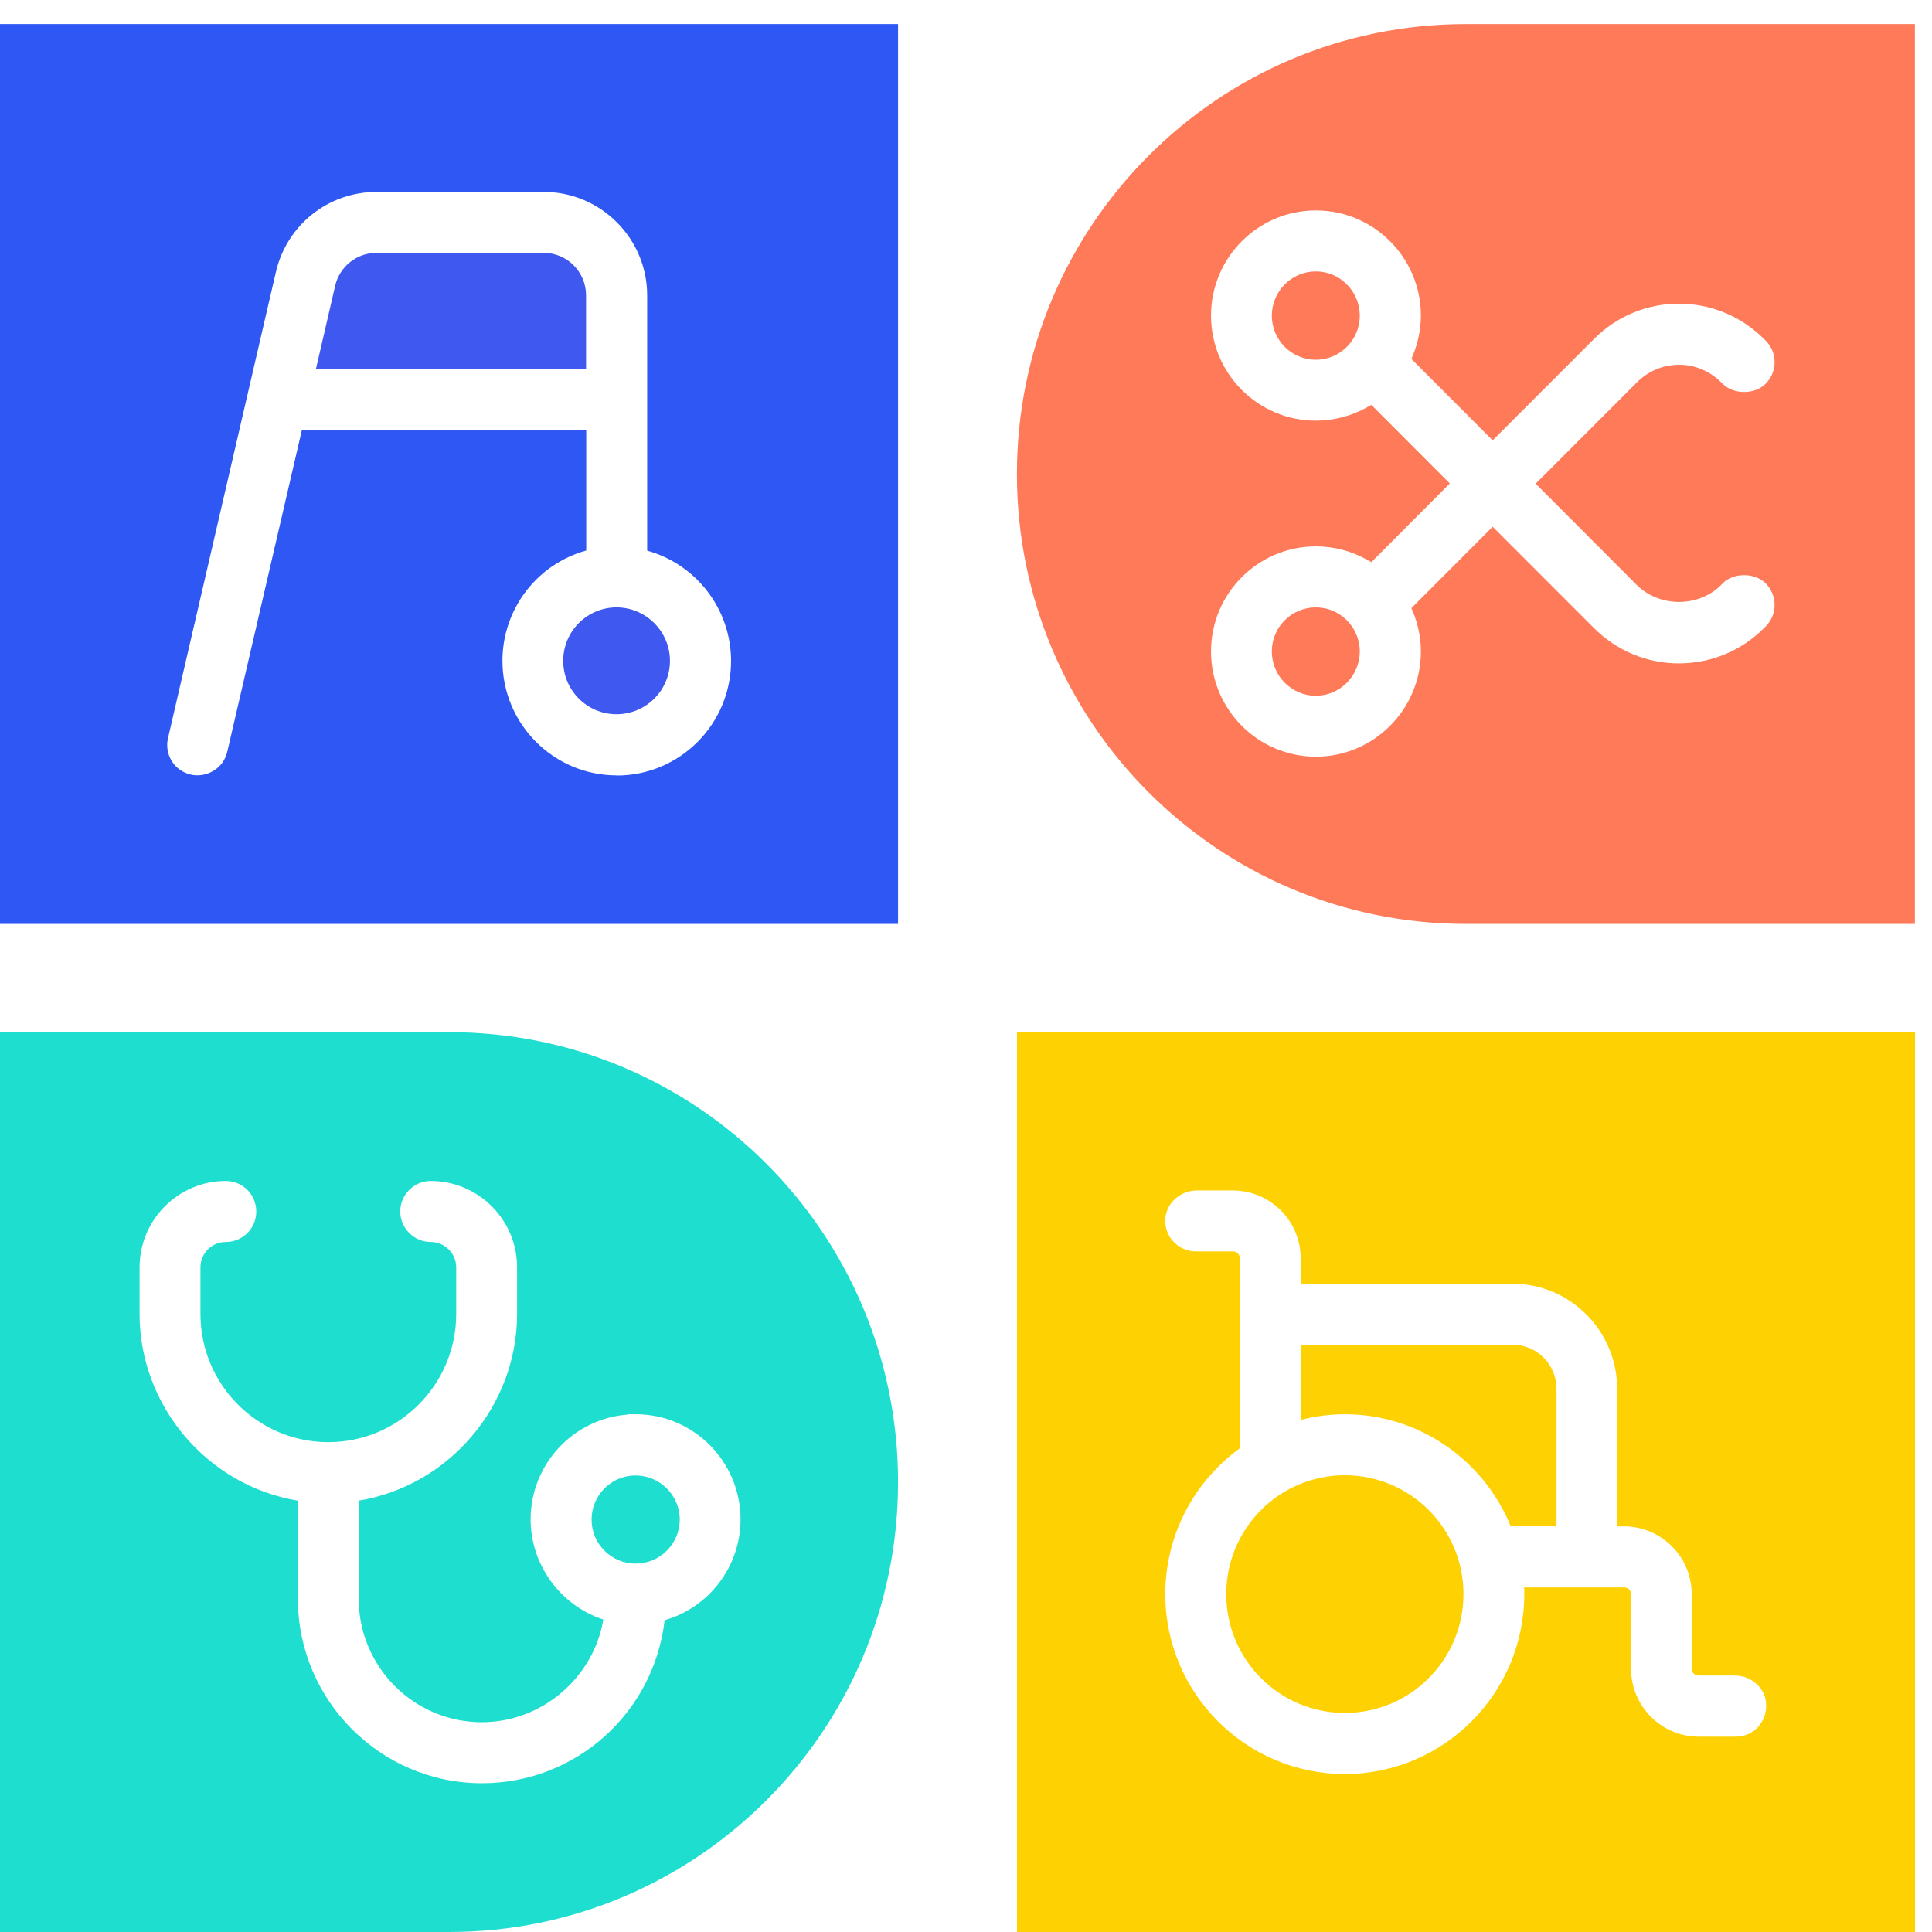 <svg width="78" height="78" viewBox="0 0 78 78" fill="none" xmlns="http://www.w3.org/2000/svg">
<path d="M23.661 11.921V14.902H12.754L13.532 11.535C13.716 10.755 14.404 10.208 15.206 10.208H21.948C22.898 10.208 23.661 10.981 23.661 11.924V11.921Z" fill="#3F58EF"/>
<path d="M27.048 26.679C27.048 27.871 26.081 28.835 24.89 28.835C23.7 28.835 22.738 27.871 22.738 26.679C22.738 25.486 23.706 24.522 24.89 24.522C26.075 24.522 27.048 25.492 27.048 26.679Z" fill="#3F58EF"/>
<path d="M0 0.972V37.301H36.257V0.972H0ZM24.896 31.304C22.355 31.304 20.285 29.231 20.285 26.678C20.285 24.584 21.687 22.773 23.667 22.226V17.365H12.187L9.176 30.349C9.105 30.662 8.915 30.935 8.636 31.108C8.357 31.286 8.019 31.343 7.707 31.274C7.383 31.197 7.107 31.007 6.935 30.727C6.763 30.447 6.706 30.114 6.784 29.796L11.139 10.981C11.578 9.081 13.252 7.748 15.209 7.748H21.951C24.255 7.748 26.128 9.625 26.128 11.927V22.231C28.108 22.779 29.515 24.593 29.515 26.684C29.515 29.237 27.446 31.31 24.899 31.31L24.896 31.304Z" fill="#2E57F4"/>
<path d="M54.898 26.301C54.898 27.282 54.102 28.089 53.123 28.089C52.143 28.089 51.347 27.285 51.347 26.301C51.347 25.316 52.143 24.522 53.123 24.522C54.102 24.522 54.898 25.319 54.898 26.301Z" fill="#FE7A58"/>
<path d="M54.898 12.745C54.898 13.727 54.102 14.524 53.123 14.524C52.143 14.524 51.347 13.727 51.347 12.745C51.347 11.764 52.143 10.957 53.123 10.957C54.102 10.957 54.898 11.761 54.898 12.745Z" fill="#FE7A58"/>
<path d="M59.185 0.972C54.18 0.972 49.646 3 46.366 6.293C43.086 9.58 41.055 14.117 41.055 19.138C41.055 29.168 49.169 37.301 59.182 37.301H77.309V0.972H59.182H59.185ZM66.087 23.621C66.999 24.528 68.578 24.528 69.481 23.621L69.558 23.543C69.971 23.121 70.837 23.103 71.283 23.549C71.511 23.778 71.645 24.091 71.645 24.424C71.645 24.757 71.517 25.054 71.283 25.292L71.22 25.355C70.303 26.274 69.08 26.783 67.783 26.783C66.485 26.783 65.268 26.271 64.351 25.355L60.263 21.265L56.982 24.552L57.053 24.718C57.258 25.23 57.365 25.765 57.365 26.301C57.365 28.642 55.462 30.549 53.126 30.549C50.789 30.549 48.892 28.642 48.892 26.301C48.892 23.96 50.789 22.059 53.126 22.059C53.844 22.059 54.56 22.243 55.183 22.594L55.367 22.695L58.532 19.519L55.367 16.348L55.183 16.449C54.554 16.8 53.838 16.984 53.126 16.984C50.789 16.984 48.892 15.083 48.892 12.742C48.892 10.401 50.789 8.495 53.126 8.495C55.462 8.495 57.365 10.401 57.365 12.742C57.365 13.272 57.258 13.807 57.053 14.319L56.982 14.491L60.263 17.778L64.351 13.688C65.268 12.769 66.485 12.26 67.783 12.26C69.08 12.26 70.303 12.772 71.22 13.688L71.283 13.751C71.511 13.974 71.645 14.286 71.645 14.619C71.645 14.953 71.517 15.256 71.283 15.494C70.849 15.934 69.997 15.94 69.543 15.494L69.481 15.431C69.059 15.009 68.513 14.768 67.928 14.729H67.783C67.147 14.729 66.542 14.979 66.087 15.437L61.999 19.527L66.087 23.624V23.621Z" fill="#FE7A58"/>
<path d="M27.443 61.348C27.443 62.33 26.642 63.127 25.659 63.127C24.676 63.127 23.884 62.33 23.884 61.348C23.884 60.366 24.679 59.569 25.659 59.569C26.639 59.569 27.443 60.366 27.443 61.348Z" fill="#1DDECF"/>
<path d="M18.127 41.671H0V78H18.127C23.139 78 27.666 75.965 30.946 72.678C34.233 69.391 36.257 64.849 36.257 59.834C36.257 49.803 28.144 41.671 18.13 41.671H18.127ZM26.832 65.417C26.392 69.174 23.233 71.994 19.457 71.994C15.363 71.994 12.026 68.651 12.026 64.543V60.586C8.372 59.98 5.635 56.764 5.635 53.052V51.169C5.635 49.241 7.202 47.679 9.117 47.679C9.797 47.679 10.346 48.227 10.346 48.911C10.346 49.595 9.8 50.142 9.117 50.142C8.55 50.142 8.093 50.6 8.093 51.169V53.052C8.093 55.904 10.411 58.224 13.255 58.224C16.1 58.224 18.418 55.901 18.418 53.052V51.169C18.418 50.6 17.952 50.142 17.388 50.142C16.714 50.142 16.159 49.586 16.159 48.911C16.159 48.236 16.714 47.679 17.388 47.679C19.312 47.679 20.876 49.241 20.876 51.169V53.052C20.876 56.764 18.133 59.986 14.476 60.586L14.482 64.549C14.482 67.297 16.711 69.531 19.454 69.531C21.862 69.531 23.955 67.752 24.359 65.385C22.628 64.822 21.422 63.171 21.422 61.345C21.422 59.099 23.168 57.255 25.371 57.109L25.377 57.097H25.665C28.001 57.097 29.898 59.004 29.898 61.345C29.898 63.228 28.642 64.894 26.829 65.414L26.832 65.417Z" fill="#1DDECF"/>
<path d="M54.296 69.156C56.94 69.156 59.084 67.008 59.084 64.358C59.084 61.708 56.94 59.56 54.296 59.56C51.651 59.56 49.507 61.708 49.507 64.358C49.507 67.008 51.651 69.156 54.296 69.156Z" fill="#FED102"/>
<path d="M62.84 56.071V61.622H60.993C59.886 58.903 57.238 57.097 54.295 57.097C53.696 57.097 53.099 57.175 52.52 57.326V54.289H61.064C62.044 54.289 62.84 55.086 62.84 56.068V56.071Z" fill="#FED102"/>
<path d="M41.058 41.671V78H77.315V41.671H41.058ZM71.033 69.662C70.799 69.951 70.454 70.114 70.083 70.114H68.581C67.073 70.114 65.85 68.883 65.85 67.372V64.361C65.85 64.21 65.722 64.088 65.577 64.088H61.533C61.539 64.177 61.539 64.266 61.539 64.361C61.539 68.362 58.291 71.622 54.293 71.622C50.294 71.622 47.046 68.362 47.046 64.361C47.046 62.026 48.165 59.843 50.056 58.471V50.797C50.056 50.645 49.928 50.523 49.783 50.523H48.275C47.913 50.523 47.562 50.357 47.325 50.071C47.09 49.791 46.992 49.414 47.07 49.045C47.185 48.483 47.72 48.063 48.316 48.063H49.774C51.282 48.063 52.511 49.289 52.511 50.8V51.826H61.055C63.392 51.826 65.289 53.733 65.289 56.074V61.624H65.562C67.07 61.624 68.299 62.85 68.299 64.361V67.372C68.299 67.523 68.421 67.645 68.572 67.645H70.03C70.641 67.645 71.17 68.059 71.286 68.633C71.348 69.016 71.259 69.379 71.025 69.659L71.033 69.662Z" fill="#FED102"/>
</svg>
